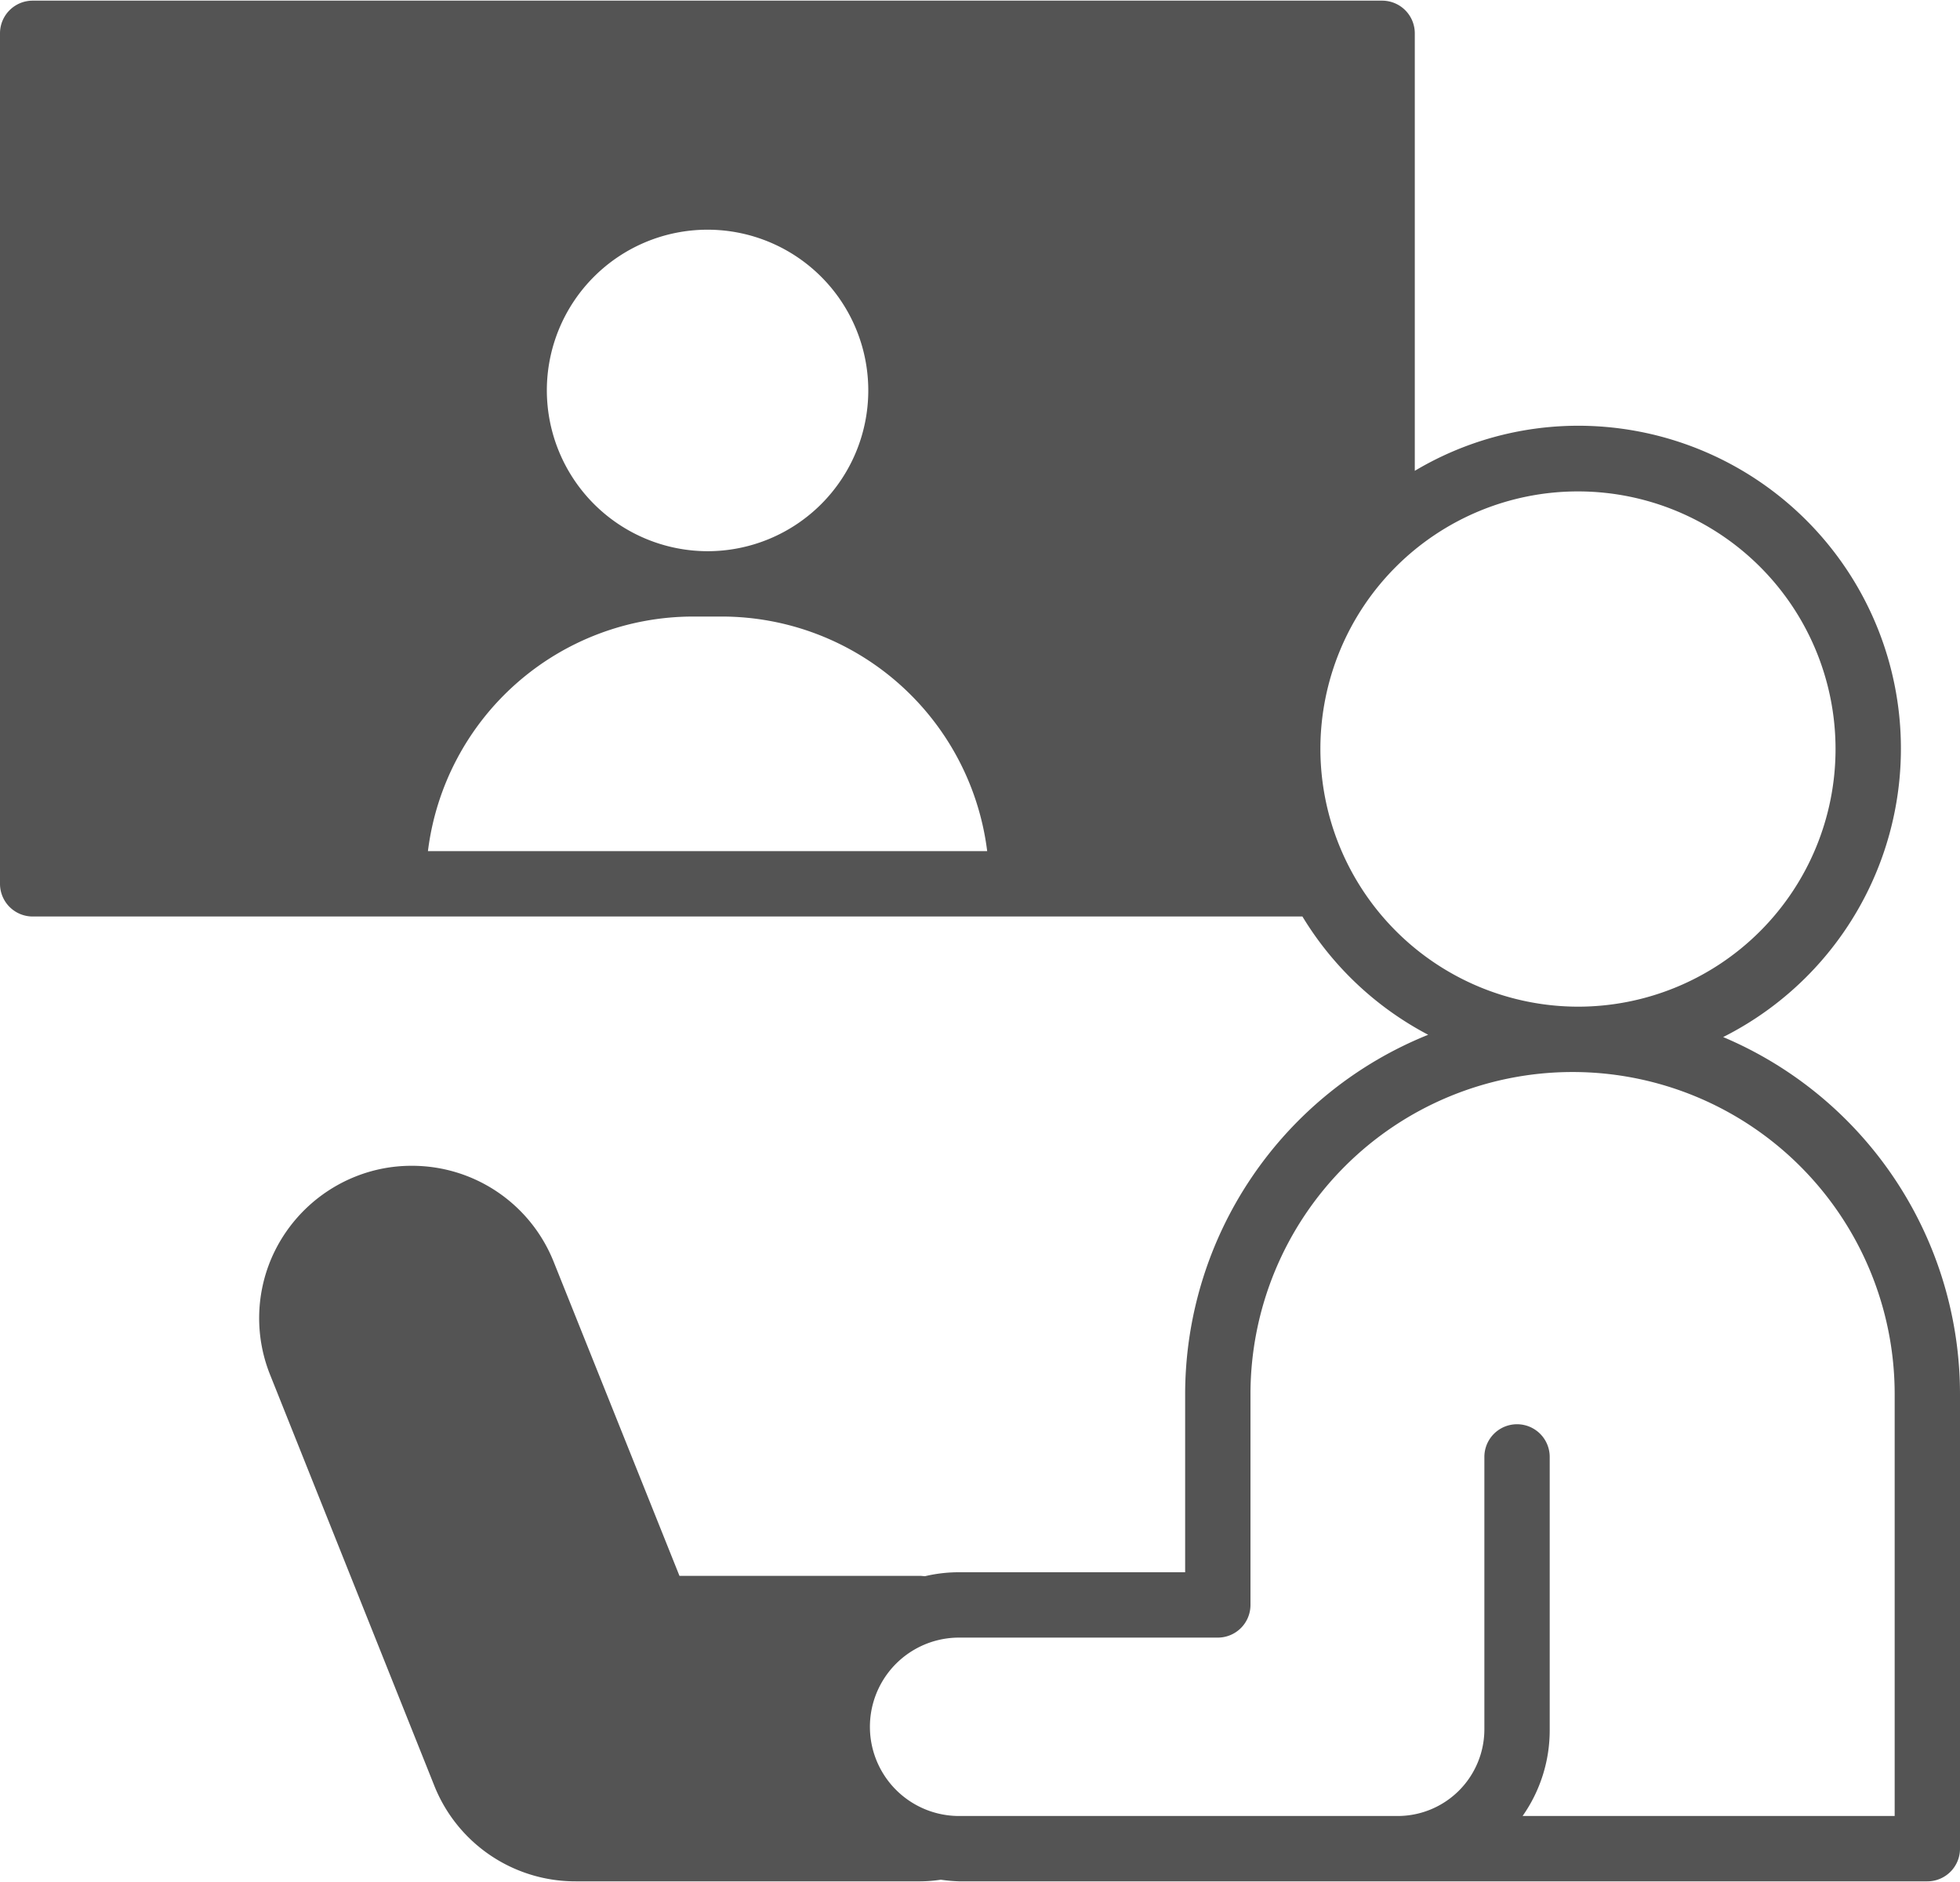 <?xml version="1.0" encoding="UTF-8" standalone="no"?><svg xmlns="http://www.w3.org/2000/svg" xmlns:xlink="http://www.w3.org/1999/xlink" data-name="Layer 1" fill="#545454" height="57.6" preserveAspectRatio="xMidYMid meet" version="1" viewBox="2.0 3.2 60.0 57.6" width="60" zoomAndPan="magnify"><g id="change1_1"><path d="M54.75,34.94a9.882,9.882,0,0,0-4.44-18.71,9.77,9.77,0,0,0-5,1.38V4.22a1,1,0,0,0-1-1H3a1,1,0,0,0-1,1V30.25a1,1,0,0,0,1,1H41.87a9.856,9.856,0,0,0,3.85,3.62,11.869,11.869,0,0,0-7.44,11v5.45H31.36a4.483,4.483,0,0,0-1.04.12c-.05,0-.11-.01-.15-.01H22.8l-3.85-9.61a4.668,4.668,0,0,0-4.35-2.94,4.615,4.615,0,0,0-1.72.33,4.7,4.7,0,0,0-2.57,2.5,4.651,4.651,0,0,0-.04,3.57l5.02,12.56a4.648,4.648,0,0,0,4.35,2.94H30.17a4.342,4.342,0,0,0,.63-.05,5.067,5.067,0,0,0,.56.05H61a1,1,0,0,0,1-1V45.87A11.869,11.869,0,0,0,54.75,34.94ZM18.74,15.15a4.92,4.92,0,1,1,4.92,4.92A4.929,4.929,0,0,1,18.74,15.15ZM15.1,29.25a8.184,8.184,0,0,1,8.12-7.18h.88a8.191,8.191,0,0,1,8.12,7.18Zm27.32-3.13a7.885,7.885,0,1,1,7.89,7.89A7.9,7.9,0,0,1,42.42,26.12ZM60,58.78H48.61a4.558,4.558,0,0,0,.83-2.65V47.79a1,1,0,1,0-2,0v8.34a2.655,2.655,0,0,1-2.65,2.65H31.36a2.73,2.73,0,1,1,0-5.46h7.92a1,1,0,0,0,1-1V45.87a9.86,9.86,0,1,1,19.72,0Z"/></g></svg>